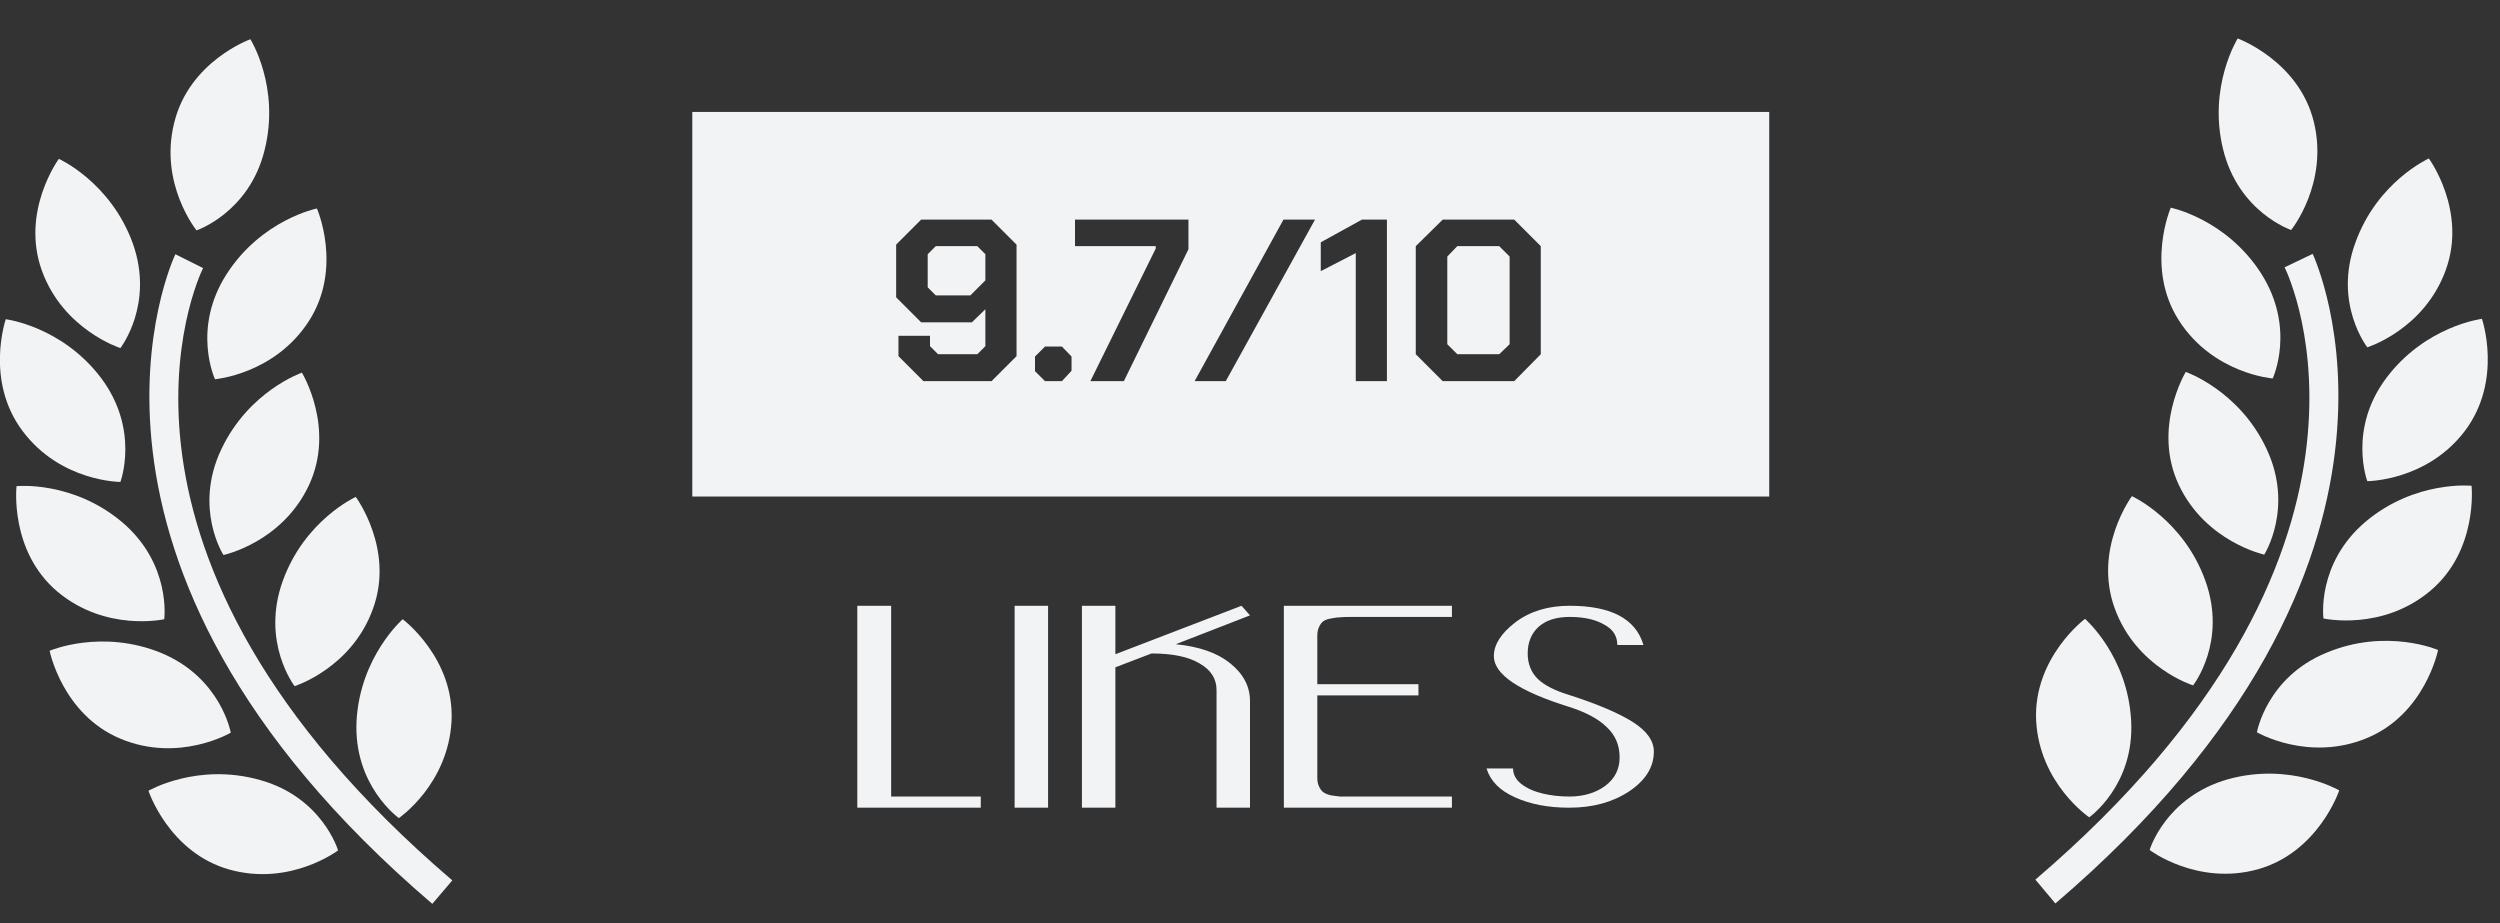 <svg version="1.2" baseProfile="tiny-ps" xmlns="http://www.w3.org/2000/svg" viewBox="0 0 65 24" width="65" height="24">
	<rect x="0" y="0" width="65" height="24" fill="#333333" stroke="none"/>
	<title>award-1-svg</title>
	<defs>
		<clipPath clipPathUnits="userSpaceOnUse" id="cp1">
			<path d="M0 0.91L65 0.91L65 23.91L0 23.91L0 0.91Z" />
		</clipPath>
	</defs>
	<style>
		tspan { white-space:pre }
		.shp0 { fill: #f2f3f5 } 
		.shp1 { display: none;fill: #f2f3f5 } 
	</style>
	<g id="Clip-Path" clip-path="url(#cp1)">
		<g id="Layer">
			<path id="Layer" class="shp0" d="M3.13 9.05C3.13 9.05 4.02 7.91 3.45 6.32C2.87 4.73 1.53 4.13 1.53 4.13C1.53 4.13 0.53 5.49 1.09 7.04C1.65 8.58 3.13 9.05 3.13 9.05Z" />
			<path id="Layer" class="shp0" d="M5.59 9.86C5.59 9.86 7.14 9.73 8.03 8.35C8.92 6.97 8.24 5.42 8.24 5.42C8.24 5.42 6.8 5.71 5.89 7.13C4.98 8.55 5.59 9.86 5.59 9.86Z" />
			<path id="Layer" class="shp0" d="M5.75 11.69C5.03 13.22 5.81 14.43 5.81 14.43C5.81 14.43 7.33 14.11 8.03 12.62C8.73 11.13 7.85 9.69 7.85 9.69C7.85 9.69 6.47 10.16 5.75 11.69Z" />
			<path id="Layer" class="shp0" d="M9.25 12.92C9.25 12.92 7.92 13.52 7.35 15.11C6.78 16.7 7.66 17.84 7.66 17.84C7.66 17.84 9.15 17.37 9.7 15.82C10.26 14.28 9.25 12.92 9.25 12.92Z" />
			<path id="Layer" class="shp0" d="M10.37 21.27C10.37 21.27 11.65 20.4 11.74 18.75C11.82 17.11 10.47 16.1 10.47 16.1C10.47 16.1 9.36 17.07 9.27 18.75C9.19 20.43 10.37 21.27 10.37 21.27Z" />
			<path id="Layer" class="shp0" d="M5.11 5.99C5.11 5.99 6.48 5.53 6.88 3.9C7.29 2.26 6.51 1.02 6.51 1.02C6.51 1.02 4.92 1.59 4.53 3.19C4.13 4.78 5.11 5.99 5.11 5.99Z" />
			<path id="Layer" class="shp0" d="M3.13 12.53C3.13 12.53 3.64 11.18 2.63 9.83C1.61 8.48 0.15 8.3 0.15 8.3C0.15 8.3 -0.4 9.9 0.59 11.21C1.58 12.53 3.13 12.53 3.13 12.53Z" />
			<path id="Layer" class="shp0" d="M4.27 16.1C4.27 16.1 4.46 14.67 3.18 13.58C1.89 12.49 0.43 12.64 0.43 12.64C0.43 12.64 0.24 14.32 1.49 15.38C2.75 16.44 4.27 16.1 4.27 16.1Z" />
			<path id="Layer" class="shp0" d="M6 19.05C6 19.05 5.75 17.63 4.2 16.98C2.64 16.34 1.29 16.92 1.29 16.92C1.29 16.92 1.62 18.58 3.14 19.21C4.66 19.84 6 19.05 6 19.05Z" />
			<path id="Layer" class="shp0" d="M6.76 20.28C5.13 19.82 3.86 20.56 3.86 20.56C3.86 20.56 4.39 22.17 5.97 22.61C7.55 23.05 8.79 22.11 8.79 22.11C8.79 22.11 8.38 20.73 6.76 20.28Z" />
			<path id="Layer" class="shp0" d="M5.28 6.97L4.56 6.61C4.52 6.69 0.8 14.58 11.24 23.5L11.76 22.89C1.83 14.4 5.13 7.27 5.28 6.97Z" />
			<path id="Layer" class="shp0" d="M61.55 9.03C61.55 9.03 60.66 7.89 61.24 6.31C61.81 4.72 63.15 4.12 63.15 4.12C63.15 4.12 64.15 5.48 63.59 7.02C63.03 8.57 61.55 9.03 61.55 9.03Z" />
			<path id="Layer" class="shp0" d="M59.09 9.84C59.09 9.84 57.54 9.72 56.65 8.33C55.77 6.95 56.44 5.4 56.44 5.4C56.44 5.4 57.88 5.69 58.79 7.11C59.7 8.54 59.09 9.84 59.09 9.84Z" />
			<path id="Layer" class="shp0" d="M58.93 11.67C59.65 13.2 58.87 14.42 58.87 14.42C58.87 14.42 57.35 14.09 56.65 12.61C55.95 11.12 56.83 9.67 56.83 9.67C56.83 9.67 58.22 10.15 58.93 11.67Z" />
			<path id="Layer" class="shp0" d="M55.43 12.9C55.43 12.9 56.77 13.51 57.34 15.1C57.91 16.69 57.02 17.82 57.02 17.82C57.02 17.82 55.54 17.36 54.98 15.81C54.42 14.26 55.43 12.9 55.43 12.9Z" />
			<path id="Layer" class="shp0" d="M54.32 21.25C54.32 21.25 53.03 20.38 52.94 18.74C52.86 17.1 54.21 16.09 54.21 16.09C54.21 16.09 55.32 17.05 55.41 18.74C55.5 20.42 54.32 21.25 54.32 21.25Z" />
			<path id="Layer" class="shp0" d="M59.57 5.98C59.57 5.98 58.2 5.52 57.8 3.88C57.4 2.25 58.18 1 58.18 1C58.18 1 59.77 1.58 60.16 3.17C60.55 4.77 59.57 5.98 59.57 5.98Z" />
			<path id="Layer" class="shp0" d="M61.55 12.51C61.55 12.51 61.04 11.16 62.05 9.82C63.07 8.47 64.53 8.29 64.53 8.29C64.53 8.29 65.08 9.88 64.09 11.2C63.1 12.51 61.55 12.51 61.55 12.51Z" />
			<path id="Layer" class="shp0" d="M60.41 16.08C60.41 16.08 60.22 14.65 61.51 13.56C62.8 12.48 64.26 12.63 64.26 12.63C64.26 12.63 64.44 14.31 63.19 15.36C61.93 16.42 60.41 16.08 60.41 16.08Z" />
			<path id="Layer" class="shp0" d="M58.68 19.04C58.68 19.04 58.93 17.61 60.49 16.97C62.05 16.32 63.39 16.9 63.39 16.9C63.39 16.9 63.06 18.56 61.54 19.19C60.02 19.82 58.68 19.04 58.68 19.04Z" />
			<path id="Layer" class="shp0" d="M57.93 20.26C59.55 19.81 60.82 20.55 60.82 20.55C60.82 20.55 60.29 22.15 58.71 22.6C57.13 23.04 55.89 22.1 55.89 22.1C55.89 22.1 56.3 20.72 57.93 20.26Z" />
			<path id="Layer" class="shp0" d="M59.4 6.95L60.13 6.6C60.16 6.68 63.88 14.57 53.44 23.49L52.92 22.87C62.85 14.38 59.55 7.25 59.4 6.95Z" />
			<path id="Layer" fill-rule="evenodd" class="shp0" d="M46 12.91L18 12.91L18 2.91L46 2.91L46 12.91ZM23.36 8.73L23.36 9.26L24.01 9.91L25.78 9.91L26.43 9.26L26.43 6.36L25.78 5.71L23.95 5.71L23.3 6.36L23.3 7.73L23.95 8.38L25.27 8.38L25.62 8.04L25.62 9L25.41 9.21L24.39 9.21L24.18 9L24.18 8.73L23.36 8.73ZM25.62 7.29L25.23 7.68L24.33 7.68L24.12 7.47L24.12 6.61L24.33 6.4L25.41 6.4L25.62 6.61L25.62 7.29ZM26.91 9.27L26.91 9.65L27.17 9.91L27.61 9.91L27.86 9.64L27.86 9.27L27.61 9.01L27.17 9.01L26.91 9.27ZM30.05 6.4L30.05 6.46L28.35 9.91L29.22 9.91L30.9 6.48L30.9 5.71L27.95 5.71L27.95 6.4L30.05 6.4ZM34.19 5.71L33.37 5.71L31.06 9.91L31.87 9.91L34.19 5.71ZM34.34 7.05L35.25 6.58L35.25 9.91L36.06 9.91L36.06 5.71L35.41 5.71L34.34 6.3L34.34 7.05ZM36.81 6.4L36.81 9.21L37.51 9.91L39.37 9.91L40.06 9.21L40.06 6.4L39.37 5.71L37.51 5.71L36.81 6.4ZM39.25 8.95L38.98 9.21L37.89 9.21L37.63 8.95L37.63 6.67L37.89 6.4L38.98 6.4L39.25 6.67L39.25 8.95Z" />
			<path id="Layer" fill-rule="evenodd" class="shp1" d="M15.4 19.36L15.4 16.41L15.78 16.41L15.78 19.23L16.12 19.57L17.26 19.57L17.6 19.23L17.6 16.41L17.98 16.41L17.98 19.36L17.43 19.91L15.95 19.91L15.4 19.36ZM19.2 19.45L19.2 19.13L19.58 19.13L19.58 19.32L19.82 19.57L21.02 19.57L21.27 19.31L21.27 18.53L21.02 18.28L19.67 18.28L19.21 17.82L19.21 16.87L19.67 16.41L21.14 16.41L21.6 16.87L21.6 17.19L21.23 17.19L21.23 16.99L20.98 16.75L19.84 16.75L19.59 16.99L19.59 17.7L19.84 17.94L21.18 17.94L21.64 18.4L21.64 19.44L21.17 19.91L19.66 19.91L19.2 19.45ZM22.85 16.41L25.11 16.41L25.11 16.75L23.23 16.75L23.23 17.98L24.96 17.98L24.96 18.32L23.23 18.32L23.23 19.57L25.11 19.57L25.11 19.91L22.85 19.91L22.85 16.41ZM28.74 18.84L28.74 19.91L28.36 19.91L28.36 18.94L27.88 18.44L26.64 18.44L26.64 19.91L26.26 19.91L26.26 16.41L28.26 16.41L28.72 16.87L28.72 17.97L28.31 18.38L28.74 18.84ZM26.64 18.11L28.09 18.11L28.34 17.86L28.34 16.98L28.09 16.74L26.64 16.74L26.64 18.11ZM31.66 19.45L31.66 19.13L32.03 19.13L32.03 19.32L32.27 19.57L33.47 19.57L33.72 19.31L33.72 18.53L33.47 18.28L32.13 18.28L31.67 17.82L31.67 16.87L32.13 16.41L33.6 16.41L34.06 16.87L34.06 17.19L33.69 17.19L33.69 16.99L33.44 16.75L32.29 16.75L32.04 16.99L32.04 17.7L32.29 17.94L33.64 17.94L34.1 18.4L34.1 19.44L33.63 19.91L32.12 19.91L31.66 19.45ZM35.25 19.36L35.25 16.96L35.8 16.41L37.3 16.41L37.83 16.94L37.83 17.26L37.45 17.26L37.45 17.06L37.13 16.75L35.97 16.75L35.63 17.08L35.63 19.23L35.97 19.57L37.13 19.57L37.45 19.25L37.45 19.06L37.83 19.06L37.83 19.38L37.3 19.91L35.8 19.91L35.25 19.36ZM38.9 19.36L38.9 16.96L39.45 16.41L41.03 16.41L41.58 16.96L41.58 19.36L41.03 19.91L39.45 19.91L38.9 19.36ZM40.86 19.57L41.2 19.23L41.2 17.08L40.86 16.75L39.62 16.75L39.28 17.08L39.28 19.23L39.62 19.57L40.86 19.57ZM45.31 18.84L45.31 19.91L44.93 19.91L44.93 18.94L44.45 18.44L43.21 18.44L43.21 19.91L42.83 19.91L42.83 16.41L44.83 16.41L45.29 16.87L45.29 17.97L44.89 18.38L45.31 18.84ZM43.21 18.11L44.67 18.11L44.92 17.86L44.92 16.98L44.67 16.74L43.21 16.74L43.21 18.11ZM46.59 16.41L48.85 16.41L48.85 16.75L46.97 16.75L46.97 17.98L48.7 17.98L48.7 18.32L46.97 18.32L46.97 19.57L48.85 19.57L48.85 19.91L46.59 19.91L46.59 16.41Z" />
			<path id="LIKES" fill="#f2f3f5" aria-label="LIKES"  d="M22.29 15.75L23.17 15.75L23.17 20.71L25.5 20.71L25.5 21L22.29 21L22.29 15.75ZM26.38 15.75L27.25 15.75L27.25 21L26.38 21L26.38 15.75ZM32.5 18.23L32.5 21L31.63 21L31.63 17.94Q31.63 17.5 31.19 17.25Q30.76 16.99 29.94 16.99L29 17.35L29 21L28.13 21L28.13 15.75L29 15.75L29 17.01L32.28 15.75L32.5 16L30.57 16.75Q31.49 16.84 31.99 17.25Q32.5 17.66 32.5 18.23ZM33.38 15.75L37.75 15.75L37.75 16.04L35.13 16.04Q34.93 16.04 34.84 16.05Q34.75 16.05 34.61 16.08Q34.48 16.1 34.41 16.15Q34.35 16.19 34.3 16.29Q34.25 16.39 34.25 16.52L34.25 17.79L36.88 17.79L36.88 18.08L34.25 18.08L34.25 20.23Q34.25 20.36 34.3 20.46Q34.35 20.56 34.41 20.6Q34.48 20.65 34.61 20.68Q34.75 20.7 34.84 20.71Q34.93 20.71 35.13 20.71L37.75 20.71L37.75 21L33.38 21L33.38 15.75ZM43 19.54L43 19.54Q43 20.15 42.35 20.58Q41.71 21 40.8 21Q39.98 21 39.39 20.73Q38.8 20.47 38.65 19.98L39.34 19.98Q39.34 20.21 39.55 20.38Q39.77 20.55 40.1 20.63Q40.43 20.71 40.8 20.71Q41.36 20.71 41.74 20.43Q42.11 20.15 42.11 19.69Q42.11 19.22 41.78 18.91Q41.46 18.59 40.8 18.38Q38.84 17.77 38.84 17.06Q38.84 16.61 39.4 16.18Q39.97 15.75 40.81 15.75Q42.43 15.75 42.73 16.77L42.05 16.77Q42.05 16.42 41.71 16.24Q41.37 16.04 40.81 16.04Q40.29 16.04 40 16.3Q39.72 16.56 39.72 16.99Q39.72 17.39 39.98 17.65Q40.24 17.9 40.8 18.07Q41.89 18.42 42.45 18.77Q43 19.12 43 19.54Z" />
		</g>
	</g>
</svg>